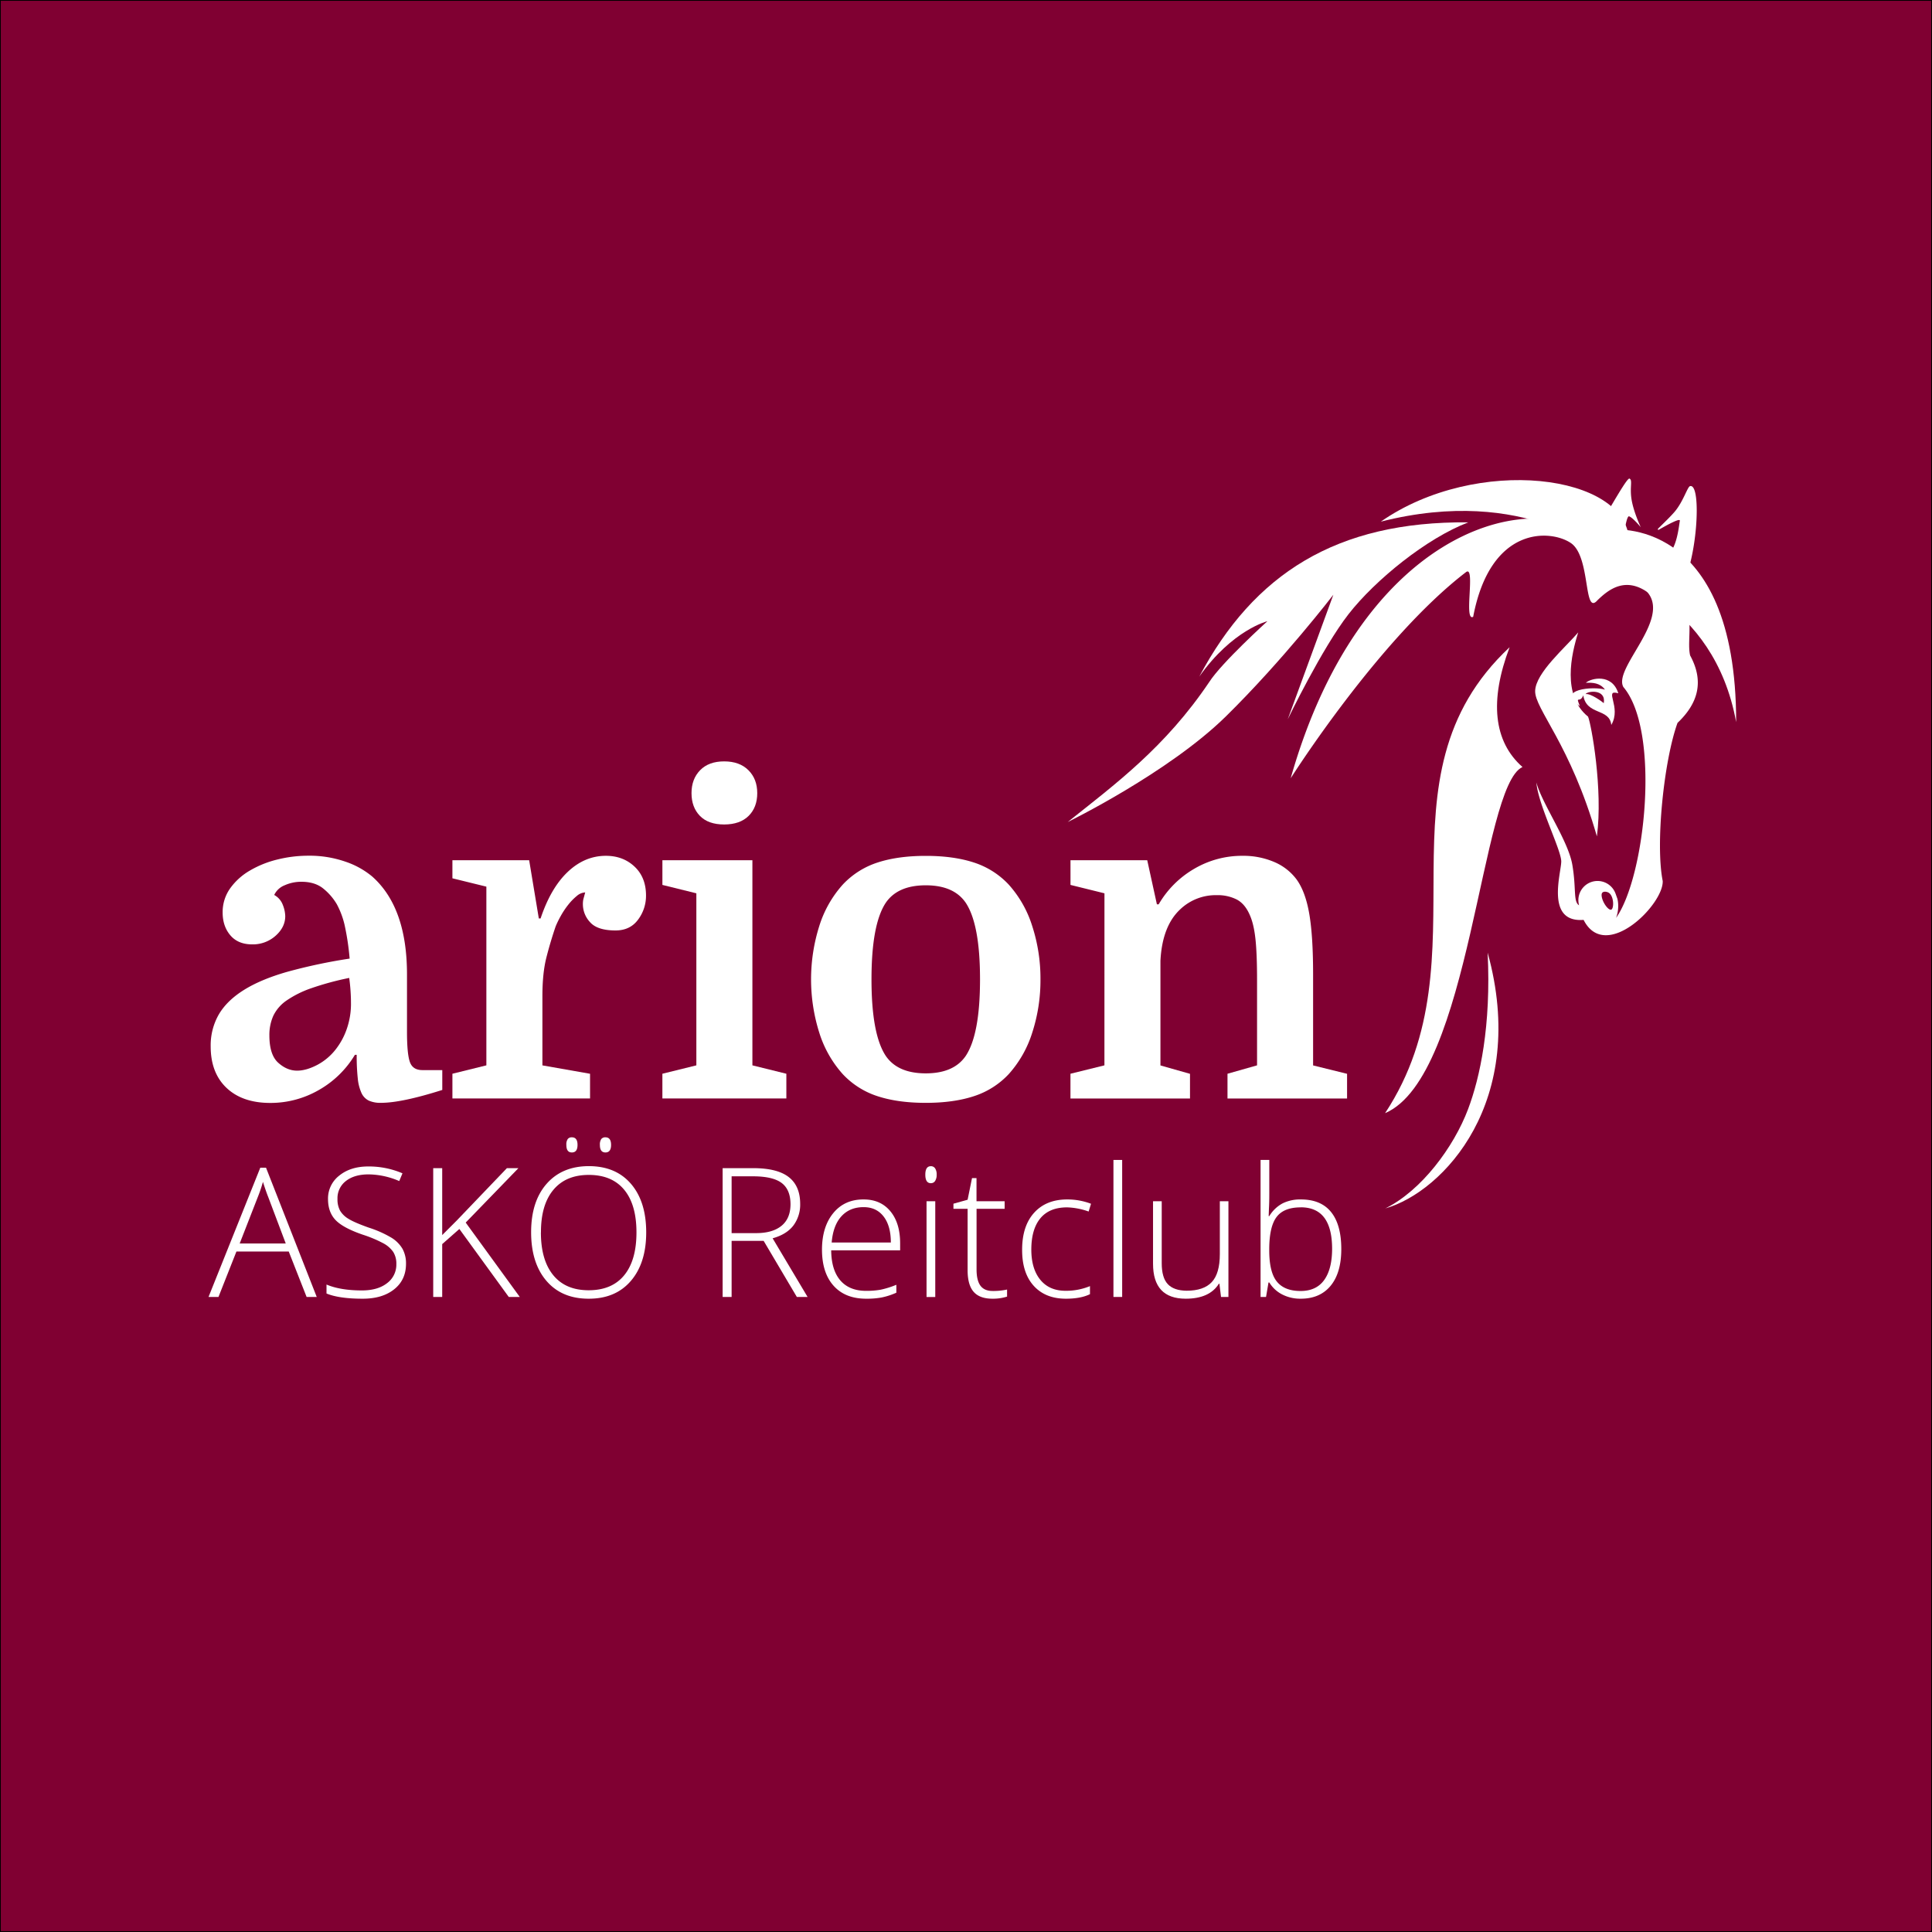 <svg xmlns="http://www.w3.org/2000/svg" viewBox="0 0 1200 1200"><rect x="0" y="0" width="1200" height="1200" fill="#808080" stroke="none"/><defs><style>.cls-1{fill:#800032;stroke:#000;stroke-miterlimit:10;}.cls-2{fill:#fff;}</style></defs><g id="Background"><rect id="Bordeaux" class="cls-1" width="1200" height="1200"/></g><g id="Logo_White" data-name="Logo White"><g id="Text"><g id="ASKÖ_Reitclub" data-name="ASKÖ Reitclub"><path class="cls-2" d="M179.34,777.34H146.85L135.7,805.56h-6.18l32.15-80.28h3.56l31.5,80.28h-6.29Zm-30.46-5h28.6L166.6,743.49q-1.36-3.39-3.28-9.41a88.73,88.73,0,0,1-3.23,9.52Z"/><path class="cls-2" d="M252.18,784.94q0,10-7.35,15.86t-19.55,5.85q-14.65,0-22.48-3.23v-5.57q8.64,3.66,22,3.66,9.84,0,15.61-4.51a14.31,14.31,0,0,0,5.77-11.84,13.72,13.72,0,0,0-1.91-7.52,17.48,17.48,0,0,0-6.24-5.44,77.41,77.41,0,0,0-12.68-5.31q-12.25-4.2-16.93-9.1c-3.12-3.27-4.68-7.61-4.68-13a17.93,17.93,0,0,1,7-14.62q7-5.67,18.08-5.66a53,53,0,0,1,21.16,4.26l-2,4.81a49.39,49.39,0,0,0-19-4.15q-8.87,0-14.11,4.1a13.39,13.39,0,0,0-5.25,11.15,14.59,14.59,0,0,0,1.61,7.28,14.75,14.75,0,0,0,5.28,5.11q3.66,2.28,12.57,5.44a68,68,0,0,1,14.06,6.26,20.12,20.12,0,0,1,6.86,6.9A18.78,18.78,0,0,1,252.18,784.94Z"/><path class="cls-2" d="M322.84,805.56H316l-30.68-42.22-10.66,9.4v32.82h-5.58v-80h5.58v41.57l8.86-8.86,31.33-32.71H322l-32.75,33.8Z"/><path class="cls-2" d="M401.37,765.47q0,19-9.52,30.11T365.6,806.65q-16.68,0-26.19-11.07t-9.52-30.22q0-19.08,9.6-30.05t26.22-11q16.74,0,26.2,11T401.37,765.47Zm-65.41,0q0,17.17,7.66,26.55t22,9.38q14.44,0,22.07-9.3t7.63-26.63q0-17.28-7.63-26.5t-22-9.21q-14.26,0-22,9.3T336,765.47Zm15.81-54.36a5.93,5.93,0,0,1,.85-3.61,3.06,3.06,0,0,1,2.59-1.09c2.34,0,3.5,1.57,3.5,4.7s-1.16,4.7-3.5,4.7S351.77,714.25,351.77,711.11Zm20.83,0a6,6,0,0,1,.85-3.61,3.08,3.08,0,0,1,2.6-1.09q3.49,0,3.5,4.7c0,3.14-1.17,4.7-3.5,4.7S372.6,714.25,372.6,711.11Z"/><path class="cls-2" d="M454.42,770.72v34.84h-5.58v-80h19q14.88,0,22,5.5T497,747.64a21.68,21.68,0,0,1-4.23,13.57q-4.25,5.52-12.88,7.92l21.71,36.43h-6.67l-20.62-34.84Zm0-4.81h15.25q10.13,0,15.7-4.51T491,748.08q0-9.14-5.47-13.29t-17.83-4.16H454.42Z"/><path class="cls-2" d="M538,806.65q-13,0-20.2-8t-7.25-22.37q0-14.22,7-22.78T536.45,745q10.5,0,16.57,7.33t6.07,19.91v4.37H516.27q.11,12.25,5.71,18.71t16,6.45a50.34,50.34,0,0,0,9-.71,55.5,55.5,0,0,0,9.76-3.06v4.92a43.71,43.71,0,0,1-9.3,3A51.48,51.48,0,0,1,538,806.65Zm-1.58-56.87q-8.6,0-13.78,5.66t-6.07,16.32h36.75q0-10.34-4.49-16.16T536.45,749.78Z"/><path class="cls-2" d="M574.73,729.6q0-5.25,3.44-5.25a3.07,3.07,0,0,1,2.66,1.36,6.79,6.79,0,0,1,.95,3.89,6.94,6.94,0,0,1-.95,3.88,3,3,0,0,1-2.66,1.42Q574.74,734.9,574.73,729.6Zm6.18,76h-5.42V746.11h5.42Z"/><path class="cls-2" d="M616.51,801.84a40.17,40.17,0,0,0,9-.88v4.38a28.86,28.86,0,0,1-9.08,1.31q-7.87,0-11.62-4.21T601,789.21v-38.4h-8.8v-3.17l8.8-2.46,2.74-13.45h2.79v14.38H624v4.7H606.56v37.63q0,6.84,2.4,10.12C610.57,800.74,613.08,801.84,616.51,801.84Z"/><path class="cls-2" d="M662.07,806.65q-12.75,0-20-8t-7.21-22.42q0-14.76,7.49-23T662.89,745a41.33,41.33,0,0,1,14.76,2.68l-1.48,4.82a43.16,43.16,0,0,0-13.39-2.58q-10.95,0-16.57,6.76t-5.64,19.44q0,12,5.64,18.84T662,801.73a38.76,38.76,0,0,0,15-2.9v5Q671.3,806.65,662.07,806.65Z"/><path class="cls-2" d="M697,805.56h-5.42v-85.1H697Z"/><path class="cls-2" d="M721.57,746.11v38.5q0,9,3.77,13t11.7,4.08q10.61,0,15.62-5.36t5-17.45V746.11H763v59.45h-4.6l-1-8.21h-.33q-5.79,9.3-20.61,9.3-20.29,0-20.29-21.71V746.11Z"/><path class="cls-2" d="M808,745q12.47,0,18.78,7.85t6.32,22.94q0,14.82-6.65,22.86t-18.67,8A24.55,24.55,0,0,1,796.38,804a20,20,0,0,1-8-7.44h-.49l-1.53,9h-3.4v-85.1h5.42v21.39c0,3.2-.07,6.16-.22,8.86l-.16,4.64h.38a21.72,21.72,0,0,1,8.17-7.87A24.44,24.44,0,0,1,808,745Zm-.11,4.92q-10.5,0-15,6t-4.54,19.85v.93q0,13.46,4.73,19.31t14.74,5.85q9.74,0,14.65-6.81t4.93-19.39Q827.39,749.89,807.92,749.88Z"/></g><g id="arion"><path class="cls-2" d="M130.86,649.93a38.51,38.51,0,0,1,5.06-19.87q5.07-8.62,15.62-15.2t26.85-11.24a335,335,0,0,1,38.78-8.22,161.74,161.74,0,0,0-3.16-21,52.32,52.32,0,0,0-4.79-12.74,36,36,0,0,0-8.91-10.14q-5.07-3.82-13-3.83a25.06,25.06,0,0,0-10.55,2.19,12,12,0,0,0-6.44,6,11.68,11.68,0,0,1,5.34,6.16,20,20,0,0,1,1.51,7q0,6.85-6,12.19a21.15,21.15,0,0,1-14.52,5.34q-8.78,0-13.56-5.61t-4.8-14.11a25.39,25.39,0,0,1,4.66-15.07,39.12,39.12,0,0,1,12.33-11.1,63,63,0,0,1,17.13-6.85,79.38,79.38,0,0,1,19-2.33,67.94,67.94,0,0,1,23.15,3.7,51.7,51.7,0,0,1,16.58,9.18q21.65,19.18,21.65,60.83v35.62q0,13.7,1.78,18.76c1.18,3.39,3.78,5.07,7.81,5.07h12.33v12.33q-25.22,8-38.09,8a17.71,17.71,0,0,1-7.54-1.37,9.85,9.85,0,0,1-4.52-4.66,28.24,28.24,0,0,1-2.33-9,131.53,131.53,0,0,1-.68-14.8h-1.1A61.44,61.44,0,0,1,198,677.05a60,60,0,0,1-30.14,8q-17.26,0-27.13-9.32T130.86,649.93ZM184.56,665q5.76,0,12.74-3.7a35.93,35.93,0,0,0,12.19-10.82,43.05,43.05,0,0,0,5.76-11,47.5,47.5,0,0,0,2.74-17c0-2.19-.1-4.61-.28-7.26s-.45-5.25-.82-7.81a181.49,181.49,0,0,0-23.7,6.44A63.64,63.64,0,0,0,178,621.43a24.31,24.31,0,0,0-8.22,9.45,28.89,28.89,0,0,0-2.46,12.2q0,12.06,5.48,17T184.56,665Z"/><path class="cls-2" d="M363.48,554.3a8.53,8.53,0,0,0-5.21,2.19,34.9,34.9,0,0,0-5.34,5.48,51.49,51.49,0,0,0-4.66,7,58.79,58.79,0,0,0-3.15,6.44q-3.28,9.6-5.75,19.32t-2.47,24v43l29.59,5.21v15.34H281V666.92l21.09-5.21v-111L281,545.53V534.3h47.67l6,36.17h1.1q6.3-18.91,16.85-28.91t23.7-10q10.68,0,17.81,6.71t7.12,18a24.59,24.59,0,0,1-4.93,14.93q-4.94,6.72-14,6.72c-7.5,0-12.74-1.69-15.76-5.07a16.36,16.36,0,0,1-4.52-11.1,15.11,15.11,0,0,1,.27-3.15C362.56,557.73,362.93,556.31,363.48,554.3Z"/><path class="cls-2" d="M411.43,549.64V534.3h55.9V661.71l21.09,5.21v15.34h-77V666.92l21.1-5.21V554.85Zm18.08-57q0-8.76,5.35-14.25t14.93-5.48q9.58,0,15.07,5.48t5.48,14.25q0,8.78-5.34,14.11t-15.21,5.35q-9.87,0-15.07-5.35T429.51,492.65Z"/><path class="cls-2" d="M646.25,608.28a105.46,105.46,0,0,1-5.07,33,69.58,69.58,0,0,1-14.66,25.89,51,51,0,0,1-21.65,13.7Q592.27,685,575,685t-29.87-4.11a51,51,0,0,1-21.65-13.7,69.43,69.43,0,0,1-14.65-25.89,110.06,110.06,0,0,1,0-66,69.43,69.43,0,0,1,14.65-25.89,51.1,51.1,0,0,1,21.65-13.7q12.6-4.11,29.87-4.11t29.86,4.11a51.1,51.1,0,0,1,21.65,13.7,69.58,69.58,0,0,1,14.66,25.89A105.46,105.46,0,0,1,646.25,608.28Zm-96.18,47.4q7.39,11,24.94,11t24.93-11q8.77-13.42,8.77-47.4t-8.77-47.4q-7.4-11-24.93-11t-24.94,11q-8.77,13.43-8.77,47.4T550.07,655.68Z"/><path class="cls-2" d="M686,554.85l-21.1-5.21V534.3h47.67l6,27.4h1.1a60.81,60.81,0,0,1,22.05-22.06,58.56,58.56,0,0,1,30-8.08,48.74,48.74,0,0,1,19.73,3.84,33.57,33.57,0,0,1,14,11q5.47,7.67,7.81,21.5t2.33,37.41v56.44l21.1,5.21v15.34H762.42V666.92l18.36-5.21V608.83q0-16.44-1-25.62t-3.42-14.66q-3-7.12-8.22-9.86A26.14,26.14,0,0,0,755.85,556a32,32,0,0,0-22.75,8.76q-11.24,10.42-12.33,32.06v64.94l18.36,5.21v15.34H664.88V666.92l21.1-5.21Z"/></g></g><g id="Horse"><path class="cls-2" d="M801.66,483.42c42.9-151.21,144.85-180.14,187.18-151.54,2.32.76,21.15-35.57,23.26-34.62s0,5.37,1.33,13.2,5.68,17,5.68,17-5.11-6.17-7.28-6.76-4.41,21.27-4.41,21.27l28.52,13a61,61,0,0,0-.8-9.66c6.33-4.1,7.58-18,8.24-21.85.32-1.84-7.14,2.14-13.43,5.78-.08-.24-.16-.48-.25-.73,4.09-4,7.94-7.75,10.3-10.48,5.46-6.32,8.09-15.64,9.7-16.08,7.6-2.05,4.42,48.72-6.31,63.94,6.87,12,6.47,36.74.93,38.9-1.33-3.18-14.55-31.84-18.9-35.36-15.45-12.51-26.65-2.9-33.14,3.33-8.9,10.27-4.07-27-16.59-35.47s-49.9-11-60.67,45.81c-6.1,3.37,1.71-32.47-4.49-27.72C856.39,396.91,801.66,483.42,801.66,483.42Z"/><path class="cls-2" d="M1005.16,430.61c-3.92-12.53-17-9.39-20.16-6.52,4.32-.19,8.87.08,11.87,4.24-6.82-2.22-31.16-.28-15.58,10.26-2.9-7.17,0-1.32,2.11-6.7,2,12.62,16.33,7.77,17.4,18.38C1007.41,439,995.7,427.9,1005.16,430.61Zm-9,6.19c-1-1-8.32-6.3-11.33-5.68C985.91,429.13,997.75,427.76,996.12,436.8Z"/><path class="cls-2" d="M1000.7,329.06s77.67-9.76,77.66,119.48c-13.93-76.63-79.65-92.11-79.65-92.11Z"/><path class="cls-2" d="M1011.86,335.88c-1.22-41.58-94.81-53.27-154.21-11.88,90.44-22.95,138.63,20.75,138.63,20.75S1012,340.46,1011.86,335.88Z"/><path class="cls-2" d="M937.65,402c-87.15,81.47-13,191.8-77.35,289.41,53.33-22.88,59.33-203.33,85.35-215C927.64,460.58,925.06,435.12,937.65,402Z"/><path class="cls-2" d="M953.51,429.12c-.32,11.22,21.91,33.1,38.35,90.37,3.87-29.17-3.47-69.57-5.48-74.36-16.27-13.15-10.47-38.68-6.12-52.33C972.28,402.16,953.83,417.89,953.51,429.12Z"/><path class="cls-2" d="M799.85,446.74s21.3-44.21,37.82-65.37S886.2,334.23,912,324.44c-82.07-.78-133.21,32.15-167.11,95.81,20.58-29.07,42.32-34.41,42.32-34.41s-28.36,25.69-36.1,37.73c-27.46,40.77-58.59,63.6-87.93,87,0,0,62.64-30.59,98.33-65.7s66.66-75.47,66.66-75.47Z"/><path class="cls-2" d="M924,591.69c2.24,45.64-4.77,77.62-12.15,97.22-8.9,23.61-29,50.64-51.39,61.65C896.53,740.3,949.51,683.86,924,591.69Z"/><path class="cls-2" d="M1049.76,407.1c-2.39-10.63,4.15-26.06-8.58-47.76-8.2-10.2-50.51-10-22.88,4.42,26,15.76-17,50.31-10,62.95,23.21,27.37,13.74,117.64-4.53,143.41a21.29,21.29,0,0,0,1.3-8.62,20.42,20.42,0,0,0-.45-3.19l-1.15-3.21a11.9,11.9,0,0,0-22.67,7.2c-3.76-2.3-1.63-10.2-4.21-25.22s-18.87-38-22.31-51.05c1,13.59,15.43,41.81,15.44,49s-10,38.19,13.88,36.33c13.53,26.66,49.77-9.55,49.14-24.16-4.62-23.07.75-74.87,9.2-98.21C1054.8,436.81,1058.56,423.19,1049.76,407.1Zm-49,157.88c-1.6.64-5.2-4-5.88-8-.26-1.59.07-2.23.39-2.56.84-.87,2.66-.61,3.69-.06C1002.5,556.19,1002.6,564.24,1000.77,565Z"/></g></g></svg>